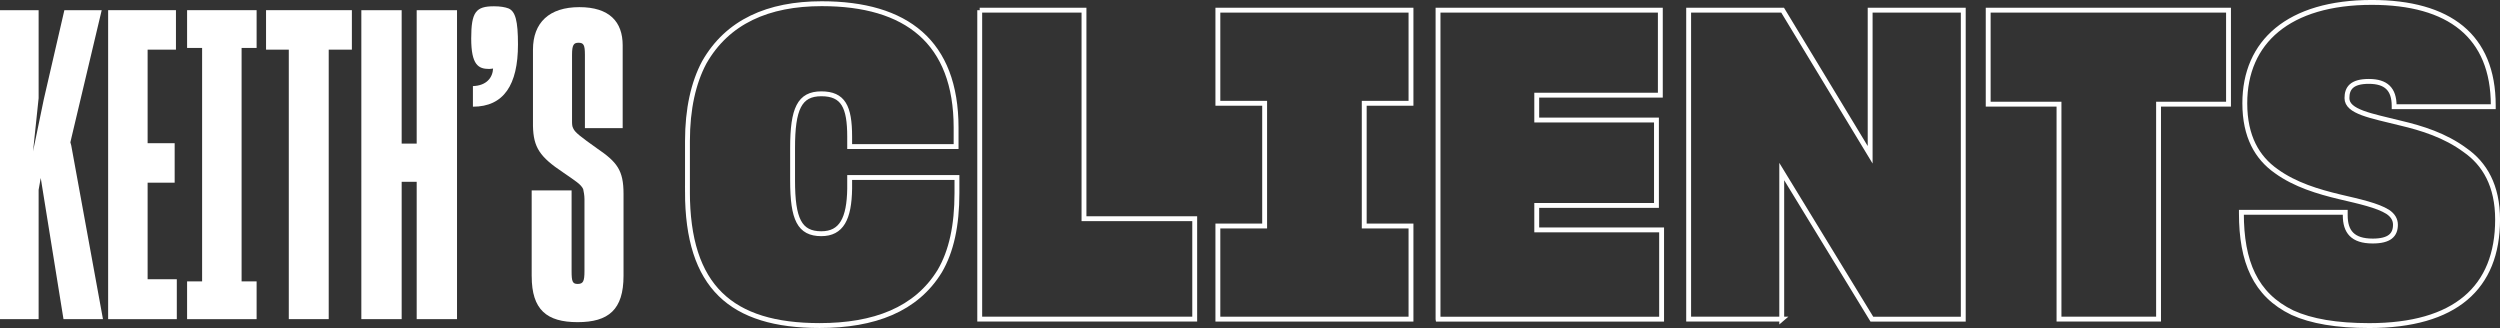 <?xml version="1.0" encoding="UTF-8"?>
<svg id="Layer_2" data-name="Layer 2" xmlns="http://www.w3.org/2000/svg" viewBox="0 0 1025.29 134.52">
  <rect x="0" y="0" width="1025.29" height="134.52" fill="#333333" stroke="none"/>
  <defs>
    <style>
      .cls-1 {
        fill: none;
        stroke: #fff;
        stroke-miterlimit: 10;
        stroke-width: 2px;
      }

      .cls-2 {
        fill: #fff;
        stroke-width: 0px;
      }
    </style>
  </defs>
  <g id="Content_4_Clients" data-name="Content 4 Clients">
    <g>
      <path class="cls-2" d="M15.84,77.91v52.97H0V4.17h15.84v36.08l-2.29,21.82,4.4-21.29L26.4,4.17h15.31l-12.32,51.92-.53,2.29.35,1.23,13.02,71.28h-16.19l-9.33-57.9-.88,4.93Z"/>
      <path class="cls-2" d="M44.35,130.88V4.17h27.81v16.19h-11.62v38.37h11.09v16.19h-11.09v39.6h11.97v16.37h-28.16Z"/>
      <path class="cls-2" d="M76.73,115.4h6.16V19.66h-6.16V4.17h28.51v15.49h-6.16v95.74h6.16v15.49h-28.51v-15.49Z"/>
      <path class="cls-2" d="M134.81,130.88h-16.37V20.36h-9.33V4.17h35.2v16.19h-9.5v110.52Z"/>
      <path class="cls-2" d="M164.73,74.57v56.32h-16.54V4.17h16.54v54.73h6.16V4.17h16.54v126.72h-16.54v-56.32h-6.16Z"/>
      <path class="cls-2" d="M202.22,28.1c-.18,0-.88.18-1.58.18-4.4,0-7.39-1.58-7.39-12.5s1.94-13.2,9.33-13.2c2.64,0,4.58.35,5.98.88,2.82,1.23,3.87,5.1,3.87,14.78,0,16.54-5.81,25.52-18.48,25.52v-8.45c5.63-.18,8.1-3.52,8.27-7.22Z"/>
      <path class="cls-2" d="M218.05,113.28v-35.2h16.37v33.09c0,4.22.35,5.28,2.46,5.28,2.29,0,2.82-1.06,2.82-5.28v-29.57c0-1.58-.35-3.17-.53-4.05-.88-1.94-3.17-3.34-8.27-6.86-9.5-6.34-12.14-10.21-12.32-19.01v-31.33c0-11.09,6.69-17.42,19.01-17.42s17.78,5.98,17.78,15.66v33.97h-15.49v-30.1c0-4.05-.53-4.93-2.64-4.93-1.94,0-2.64.88-2.64,4.93v27.1c0,1.23,0,2.29.53,3.17.7,1.58,2.99,3.34,9.68,8.1,8.27,5.63,10.91,8.98,10.91,18.66v33.62c0,13.9-6.16,19.01-18.83,19.01s-18.83-5.1-18.83-18.83Z"/>
      <path class="cls-1" d="M281.94,78.61v-20.77c0-13.2,2.46-23.94,6.86-32.21,9.5-16.72,26.22-24.11,48.22-24.11,34.67,0,55.09,15.66,55.09,50.86v7.74h-43.65v-4.05c0-12.32-2.64-17.6-11.62-17.6s-11.79,6.16-11.79,22.18v13.38c0,15.84,2.82,21.82,11.79,21.82,8.27,0,11.44-6.16,11.62-18.48v-4.58h44v6.34c0,13.38-2.29,23.93-7.04,32.03-9.68,15.84-26.93,22.35-49.28,22.35-36.25,0-54.21-15.84-54.21-54.91Z"/>
      <path class="cls-1" d="M401.79,4.17h42.77v85.53h45.41v41.18h-88.17V4.17Z"/>
      <path class="cls-1" d="M499.47,92.69h19.18v-50.33h-19.18V4.17h79.2v38.19h-19.18v50.33h19.18v38.19h-79.2v-38.19Z"/>
      <path class="cls-1" d="M589.76,130.88V4.17h91.17v34.85h-50.69v10.21h49.1v35.02h-49.1v10.03h51.21v36.61h-91.69Z"/>
      <path class="cls-1" d="M730.73,130.88h-38.19V4.17h38.54l35.9,59.31V4.17h38.19v126.72h-37.49l-36.96-60.54v60.54Z"/>
      <path class="cls-1" d="M885.26,130.88h-40.83V42.71h-29.04V4.17h98.56v38.54h-28.69v88.17Z"/>
      <path class="cls-1" d="M940.17,128.24c-15.31-7.39-20.94-20.94-20.94-40.83v-.35h42.59v1.23c0,6.69,2.99,10.56,11.26,10.56,6.86,0,9.33-2.46,9.33-6.69,0-2.11-1.06-3.87-3.17-5.28-4.22-2.64-11.44-4.22-19.71-6.16-8.8-2.11-18.3-4.93-26.05-10.56-7.74-5.46-12.85-14.08-12.85-27.81,0-25.17,17.95-41.36,52.09-41.36,31.68,0,49.81,13.73,49.81,42.24v.53h-40.65v-.35c0-6.86-3.34-10.03-10.38-10.03s-8.98,2.82-8.98,6.86c0,5.63,9.86,7.22,21.82,10.21,8.98,2.11,18.48,5.1,26.58,11.09,8.1,5.63,13.38,14.61,13.38,28.51,0,27.98-17.42,43.47-52.62,43.47-13.38,0-23.76-1.76-31.5-5.28Z"/>
    </g>
  </g>
</svg>